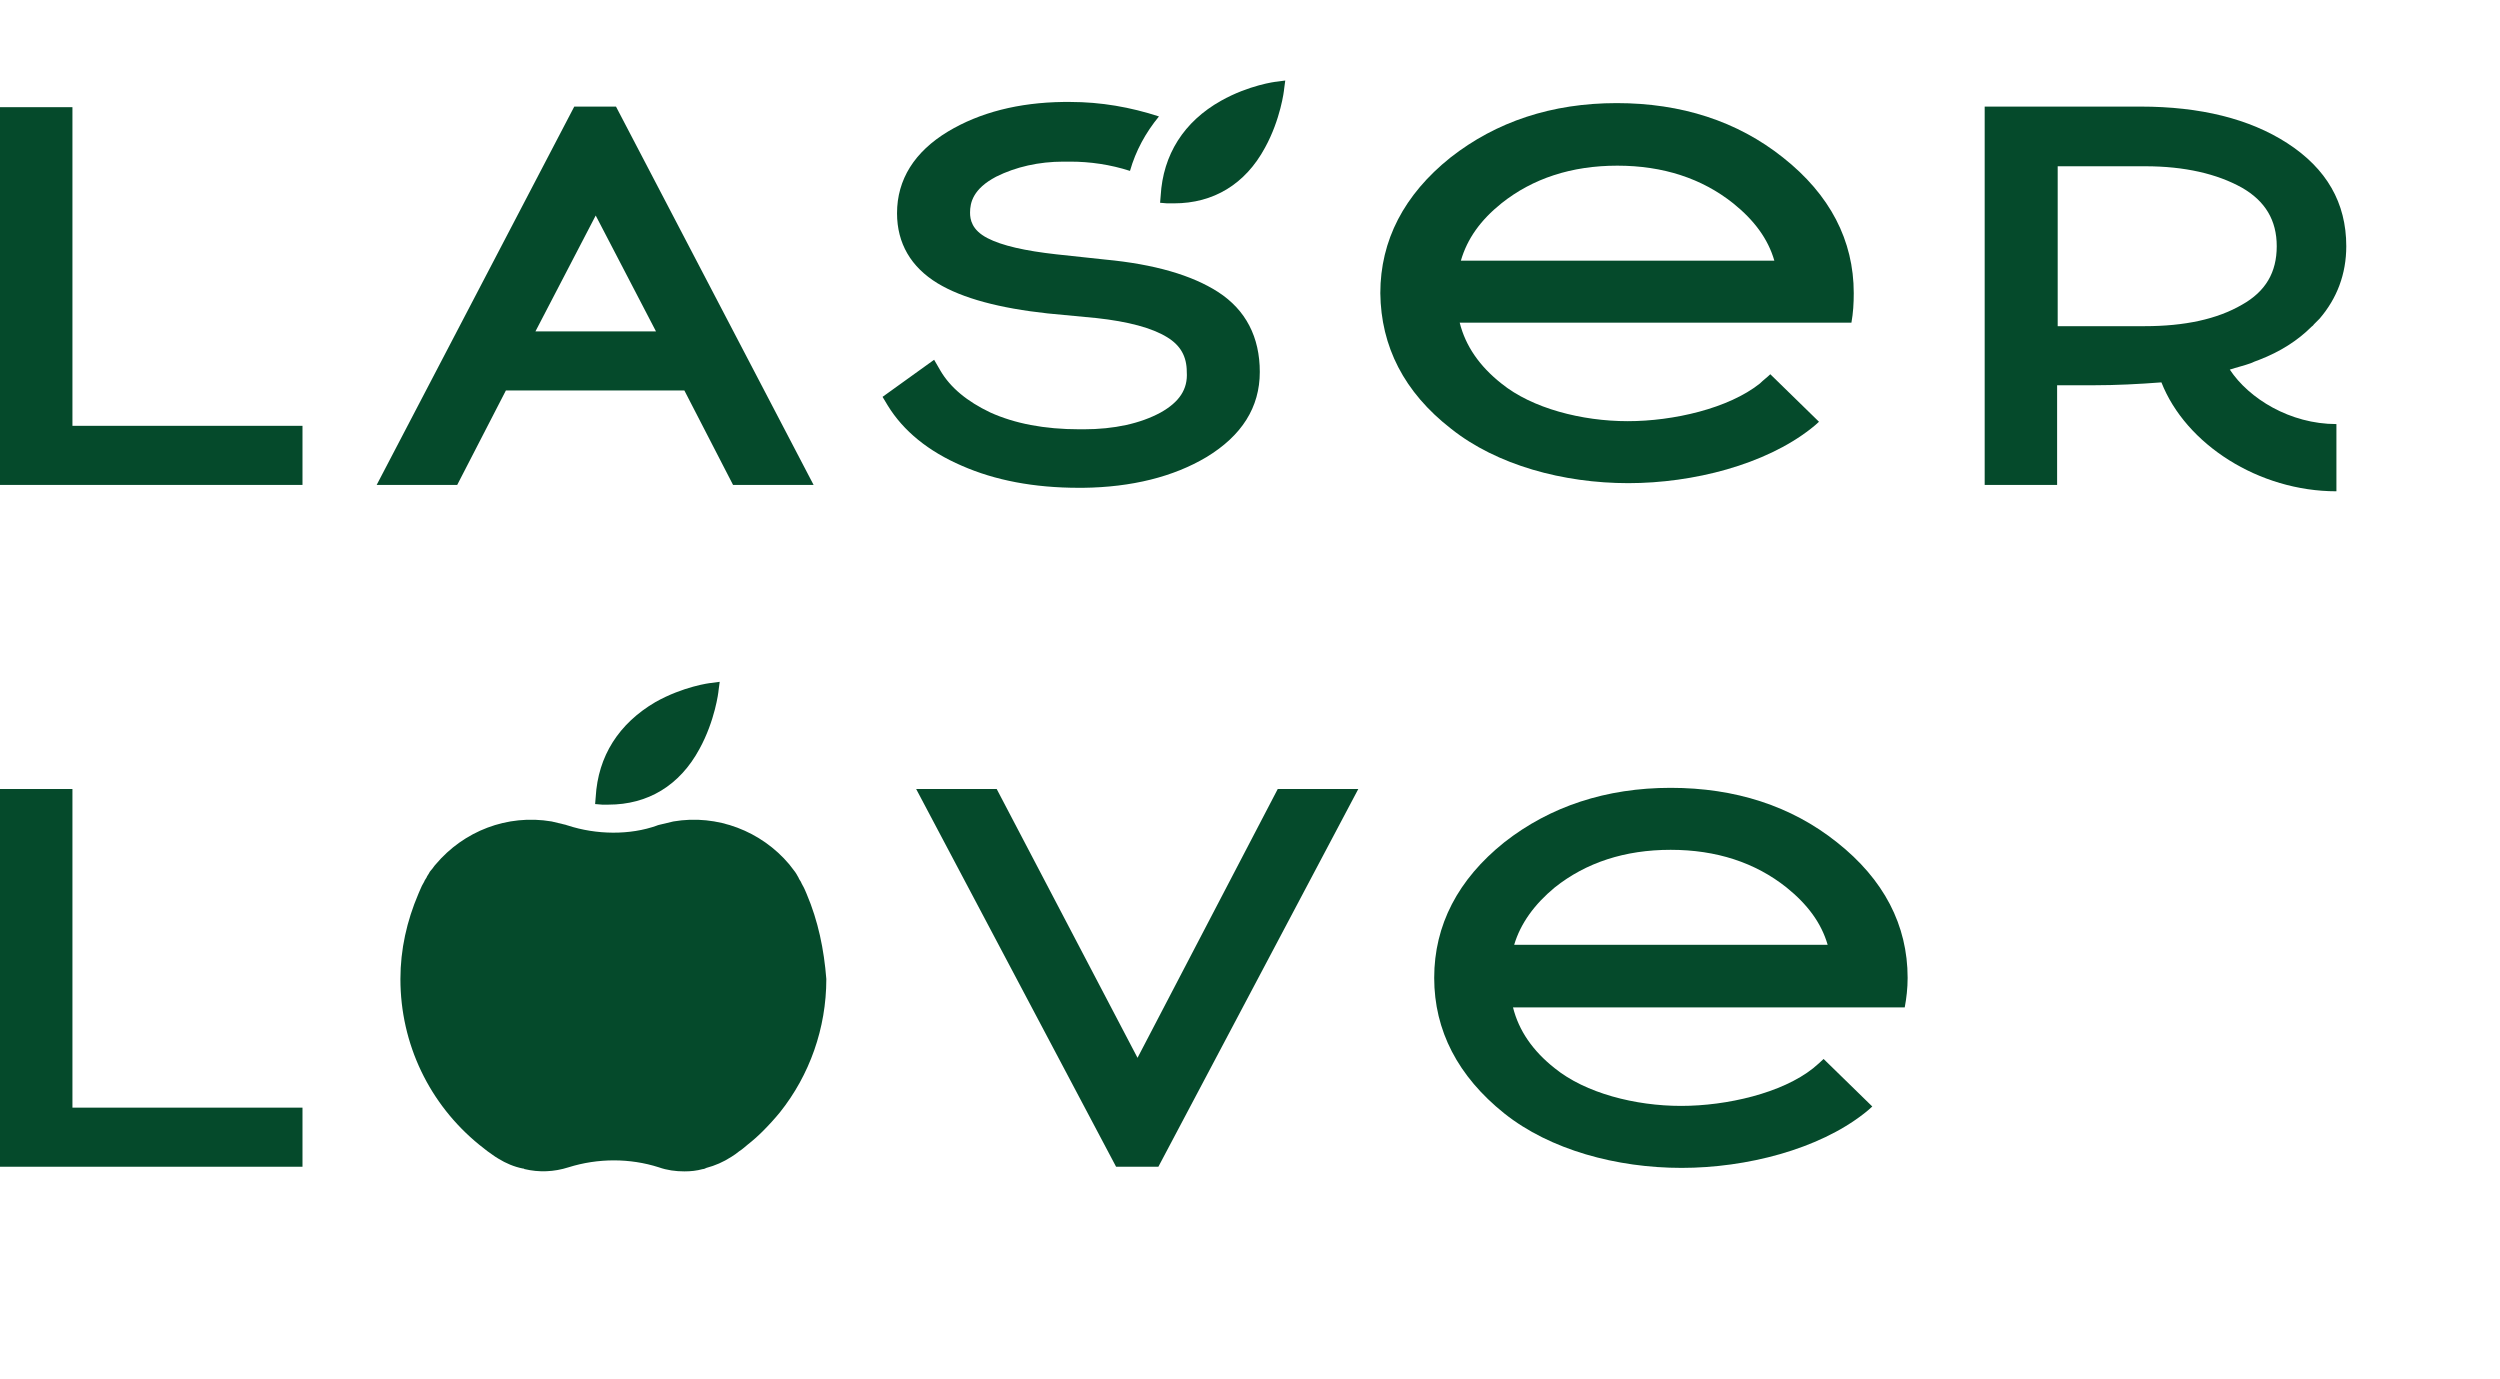 <?xml version="1.0" encoding="UTF-8"?> <svg xmlns="http://www.w3.org/2000/svg" width="194" height="107" viewBox="0 0 194 107" fill="none"> <g clip-path="url(#clip0)"> <path d="M5.621 8.317H0V37.63H23.473V33.044H5.621" fill="#054A2B"></path> <path d="M39.257 30.301H53.107L56.885 37.629H63.135L47.801 8.271H44.563L29.23 37.629H35.48L39.257 30.301ZM46.227 16.724L50.904 25.715H41.551L46.227 16.724Z" fill="#054A2B"></path> <path d="M90.07 32.01C88.496 32.864 86.473 33.313 84.09 33.313H83.775C81.032 33.313 78.739 32.864 76.85 32.01C75.051 31.155 73.747 30.076 72.983 28.773L72.488 27.918L68.486 30.796L68.891 31.47C70.105 33.448 72.038 35.022 74.647 36.146C77.21 37.27 80.222 37.854 83.73 37.854H84.045C87.822 37.809 91.059 37 93.623 35.471C96.366 33.808 97.76 31.605 97.76 28.863C97.76 26.165 96.68 24.052 94.522 22.658C92.498 21.355 89.576 20.5 85.753 20.141L81.976 19.736C79.548 19.466 77.749 19.062 76.625 18.477C75.411 17.848 75.276 17.039 75.276 16.499C75.276 15.735 75.501 14.656 77.299 13.712C78.828 12.947 80.627 12.543 82.516 12.543H83.055C84.584 12.543 86.158 12.768 87.687 13.262C88.137 11.689 88.901 10.295 89.935 9.036C87.732 8.317 85.439 7.912 83.055 7.912H82.516C79.053 7.957 76.04 8.721 73.567 10.205C70.959 11.778 69.61 13.937 69.61 16.544C69.61 18.882 70.689 20.725 72.758 21.984C74.691 23.153 77.569 23.917 81.302 24.322L85.079 24.681C87.552 24.951 89.396 25.446 90.565 26.165C91.599 26.794 92.094 27.649 92.094 28.863C92.184 30.211 91.509 31.2 90.07 32.01Z" fill="#054A2B"></path> <path d="M90.563 15.78C90.742 15.78 90.877 15.78 91.057 15.78C91.057 15.78 91.057 15.78 91.102 15.78C94.16 15.78 96.633 14.296 98.162 11.464C99.376 9.261 99.646 7.013 99.646 6.923L99.736 6.249L99.061 6.339C98.971 6.339 96.903 6.609 94.745 7.823C91.867 9.441 90.248 12.004 90.068 15.196L90.023 15.735" fill="#054A2B"></path> <path d="M173.033 28.682C173.572 28.503 174.157 28.368 174.651 28.188C174.741 28.143 174.876 28.098 174.966 28.053C175.101 28.008 175.191 27.963 175.326 27.918C176.945 27.289 178.294 26.434 179.373 25.355C179.418 25.311 179.508 25.266 179.553 25.176C179.688 25.041 179.868 24.861 180.002 24.726C181.351 23.153 182.071 21.264 182.071 19.106C182.071 15.735 180.542 13.082 177.484 11.104C174.561 9.216 170.739 8.271 166.108 8.271H154.011V37.629H159.632V29.896H159.947H162.465C164.219 29.896 165.973 29.806 167.726 29.672C169.615 34.482 175.281 38.124 181.306 38.124V32.908C177.709 32.908 174.516 30.93 173.033 28.682ZM159.677 25.311V12.902H166.467C169.525 12.902 172.043 13.487 173.977 14.566C175.776 15.6 176.675 17.083 176.675 19.106C176.675 21.13 175.821 22.613 173.977 23.647C172.043 24.771 169.525 25.311 166.422 25.311H159.677V25.311Z" fill="#054A2B"></path> <path d="M112.599 33.267C116.151 36.1 121.322 37.493 126.359 37.493C131.395 37.493 136.971 36.055 140.523 33.267C140.748 33.087 140.973 32.908 141.153 32.728L137.376 29.041C137.151 29.266 136.836 29.491 136.566 29.761C134.138 31.694 129.866 32.683 126.314 32.683C122.761 32.683 118.894 31.694 116.511 29.761C114.802 28.412 113.723 26.838 113.273 25.04H143.671C143.806 24.276 143.851 23.556 143.851 22.747C143.851 18.656 142.007 15.104 138.365 12.227C134.813 9.395 130.451 8.001 125.459 8.001C120.423 8.001 116.106 9.44 112.554 12.227C108.956 15.104 107.113 18.656 107.113 22.747C107.158 26.883 108.956 30.435 112.599 33.267ZM116.511 15.779C118.939 13.845 121.952 12.856 125.504 12.856C129.057 12.856 132.07 13.845 134.498 15.779C136.117 17.082 137.196 18.521 137.69 20.23H113.363C113.858 18.521 114.892 17.082 116.511 15.779Z" fill="#054A2B"></path> <path d="M5.621 61.227H0V90.539H23.473V85.953H5.621" fill="#054A2B"></path> <path d="M88.272 82.087L77.344 61.227H71.094L86.608 90.539H86.698H89.8H89.89L105.404 61.227H99.153" fill="#054A2B"></path> <path d="M62.594 69.364C62.549 69.274 62.504 69.139 62.459 69.049C62.369 68.825 62.234 68.645 62.144 68.42C62.099 68.33 62.01 68.24 61.965 68.105C61.92 68.016 61.83 67.881 61.785 67.791C61.74 67.746 61.74 67.701 61.695 67.656C61.56 67.476 61.38 67.251 61.245 67.071C59.087 64.509 55.669 63.16 52.252 63.745C52.072 63.789 51.712 63.879 51.127 64.014C51.083 64.014 50.993 64.059 50.993 64.059C48.879 64.823 46.271 64.778 44.068 64.059C44.023 64.059 43.933 64.014 43.933 64.014C43.393 63.879 42.988 63.789 42.809 63.745C39.346 63.16 35.974 64.509 33.815 67.071C33.68 67.206 33.59 67.386 33.455 67.521C33.365 67.611 33.321 67.701 33.276 67.791C33.231 67.881 33.141 67.971 33.096 68.105C33.051 68.195 32.961 68.285 32.916 68.42C32.781 68.645 32.691 68.825 32.601 69.049C32.556 69.139 32.511 69.274 32.466 69.364C31.567 71.477 31.072 73.68 31.072 75.973C31.072 81.008 33.321 85.684 37.188 88.831C37.413 89.011 37.592 89.146 37.817 89.326C38.087 89.505 38.357 89.73 38.672 89.91C39.256 90.27 39.886 90.539 40.56 90.674C40.605 90.674 40.65 90.674 40.695 90.719C41.819 90.989 42.988 90.944 44.113 90.584C46.406 89.865 48.879 89.865 51.127 90.584C51.757 90.809 52.431 90.899 53.106 90.899C53.601 90.899 54.05 90.854 54.545 90.719C54.635 90.719 54.725 90.674 54.815 90.629C55.489 90.45 56.119 90.18 56.748 89.775C56.973 89.64 57.153 89.505 57.378 89.326C57.603 89.191 57.783 89.011 58.008 88.831C58.412 88.516 58.817 88.157 59.177 87.797C59.671 87.302 60.121 86.808 60.526 86.313C62.819 83.436 64.123 79.794 64.123 75.973C63.943 73.68 63.493 71.477 62.594 69.364Z" fill="#054A2B"></path> <path d="M46.226 61.856L46.181 62.395L46.721 62.44C46.901 62.44 47.081 62.44 47.216 62.44C50.273 62.44 52.747 60.957 54.275 58.124C55.489 55.921 55.759 53.673 55.759 53.584L55.849 52.909L55.175 52.999C55.085 52.999 53.016 53.269 50.858 54.483C48.025 56.146 46.406 58.664 46.226 61.856Z" fill="#054A2B"></path> <path d="M142.546 65.362C138.994 62.529 134.632 61.136 129.641 61.136C124.649 61.136 120.287 62.574 116.735 65.362C113.138 68.239 111.294 71.791 111.294 75.882C111.294 79.973 113.138 83.525 116.735 86.402C120.287 89.234 125.459 90.628 130.495 90.628C135.531 90.628 141.107 89.189 144.66 86.402C144.884 86.222 145.109 86.043 145.289 85.863L141.512 82.176C141.287 82.401 141.017 82.626 140.702 82.895C138.274 84.829 134.002 85.818 130.45 85.818C126.898 85.818 123.03 84.829 120.647 82.895C118.938 81.547 117.859 79.973 117.409 78.175H147.807C147.942 77.456 148.032 76.691 148.032 75.882C148.032 71.791 146.188 68.239 142.546 65.362ZM117.499 73.319C117.994 71.656 119.073 70.172 120.647 68.868C123.075 66.935 126.088 65.946 129.641 65.946C133.193 65.946 136.206 66.935 138.634 68.868C140.253 70.172 141.332 71.611 141.827 73.319H117.499Z" fill="#054A2B"></path> </g> <defs> <clipPath id="clip0"> <rect width="194" height="107" fill="white"></rect> </clipPath> </defs> </svg> 